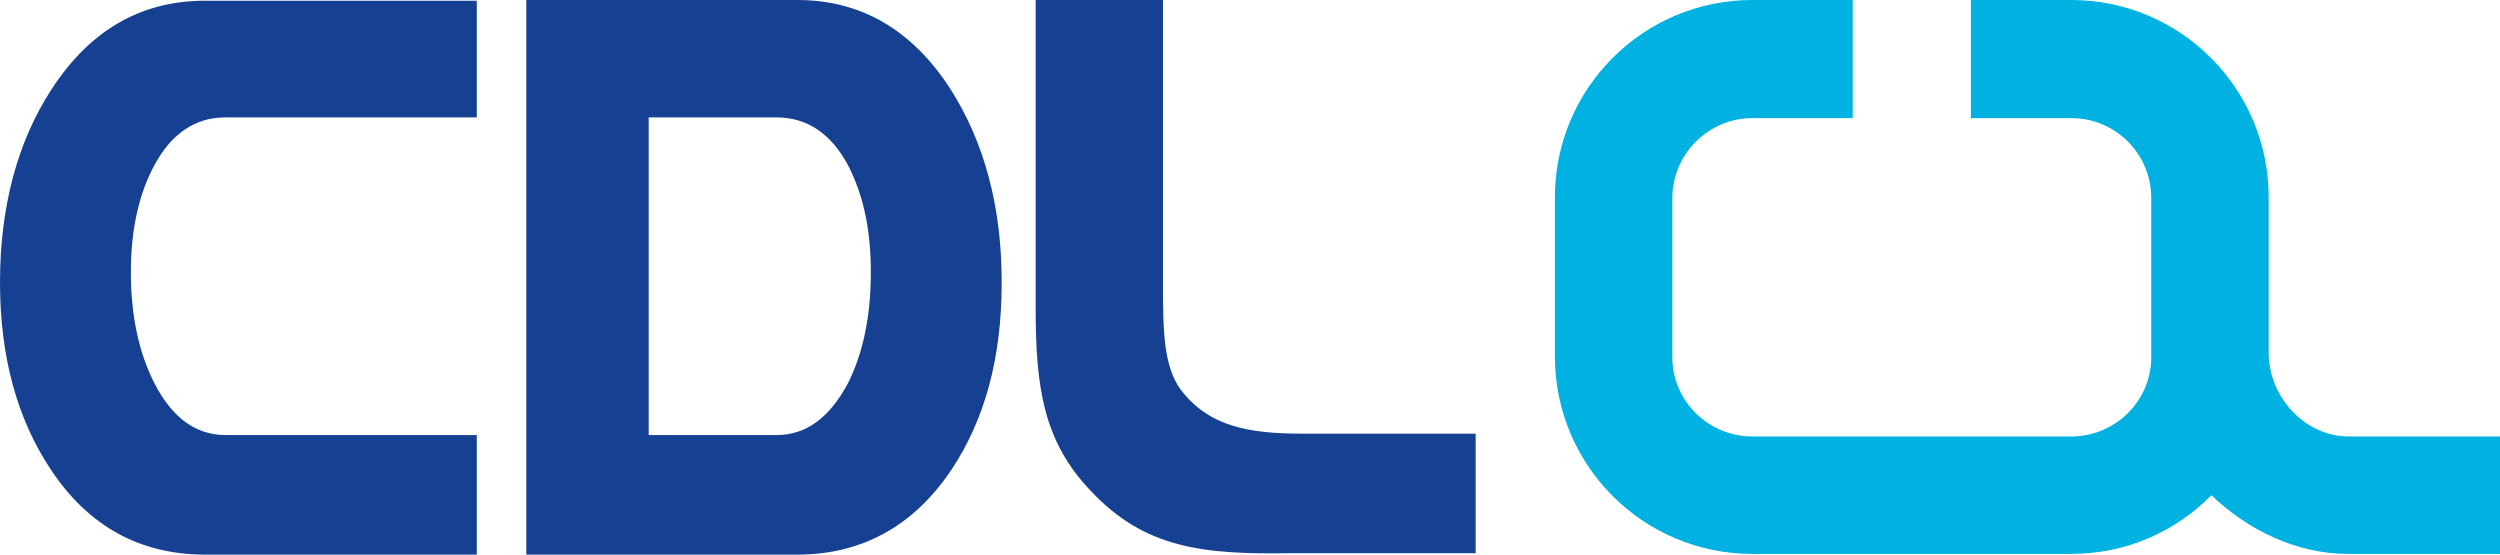 <?xml version="1.0" encoding="UTF-8"?>
<svg id="Layer_1" data-name="Layer 1" xmlns="http://www.w3.org/2000/svg" viewBox="0 0 353.4 78.4">
  <path d="m332,61.7c-6.2,0-11.3-5.6-11.3-11.8v-22c0-15.4-12.5-27.9-27.9-27.9h-14.2v16.7h14.2c6.2,0,11.3,5,11.3,11.3v22.5c0,6.2-5.1,11.2-11.3,11.2h-45.1c-6.2,0-11.3-5-11.3-11.2v-22.5c0-6.2,5.1-11.3,11.3-11.3h14.2V0h-14.2C232.3,0,219.8,12.5,219.8,27.9v22.5c0,15.4,12.5,27.9,27.9,27.9h45.1c7.8,0,14.8-3.2,19.8-8.3,5,4.8,11.9,8.3,19.3,8.3h21.5v-16.6h-21.4Z" style="fill: #00b2e1; stroke-width: 0px;"/>
  <path d="m67.4,78.4H29c-9.2,0-16.5-4-21.8-12C2.4,59.2,0,50.4,0,39.9S2.4,20.1,7.3,12.6C12.7,4.3,19.9.1,29,.1h38.4v16.5H31.8c-4.2,0-7.6,2.3-10,6.8-2.2,4.1-3.3,9.1-3.3,15.1s1.1,11.4,3.4,15.8c2.5,4.8,5.8,7.2,10,7.2h35.5v16.9Zm45.3,0h-38.3V0h38.3C121.7,0,128.9,4.2,134.3,12.5c4.8,7.5,7.3,16.6,7.3,27.4s-2.4,19.4-7.1,26.5c-5.3,7.9-12.6,12-21.8,12m-2.9-16.9c4.1,0,7.4-2.4,10-7.2,2.2-4.3,3.3-9.6,3.3-15.8s-1.1-11-3.2-15.1c-2.4-4.5-5.8-6.8-10.1-6.8h-18.1v44.9h18.1Zm44.4,7.9c-6.6-6.9-7.8-14.4-7.8-25.8V0h18v40.2c0,7,.1,12.2,3,15.5,3.8,4.5,9,5.6,16.6,5.6h24.6v16.9h-26.2c-12.4.2-20.6-.7-28.2-8.8" style="fill: #164193; stroke-width: 0px;"/>
</svg>